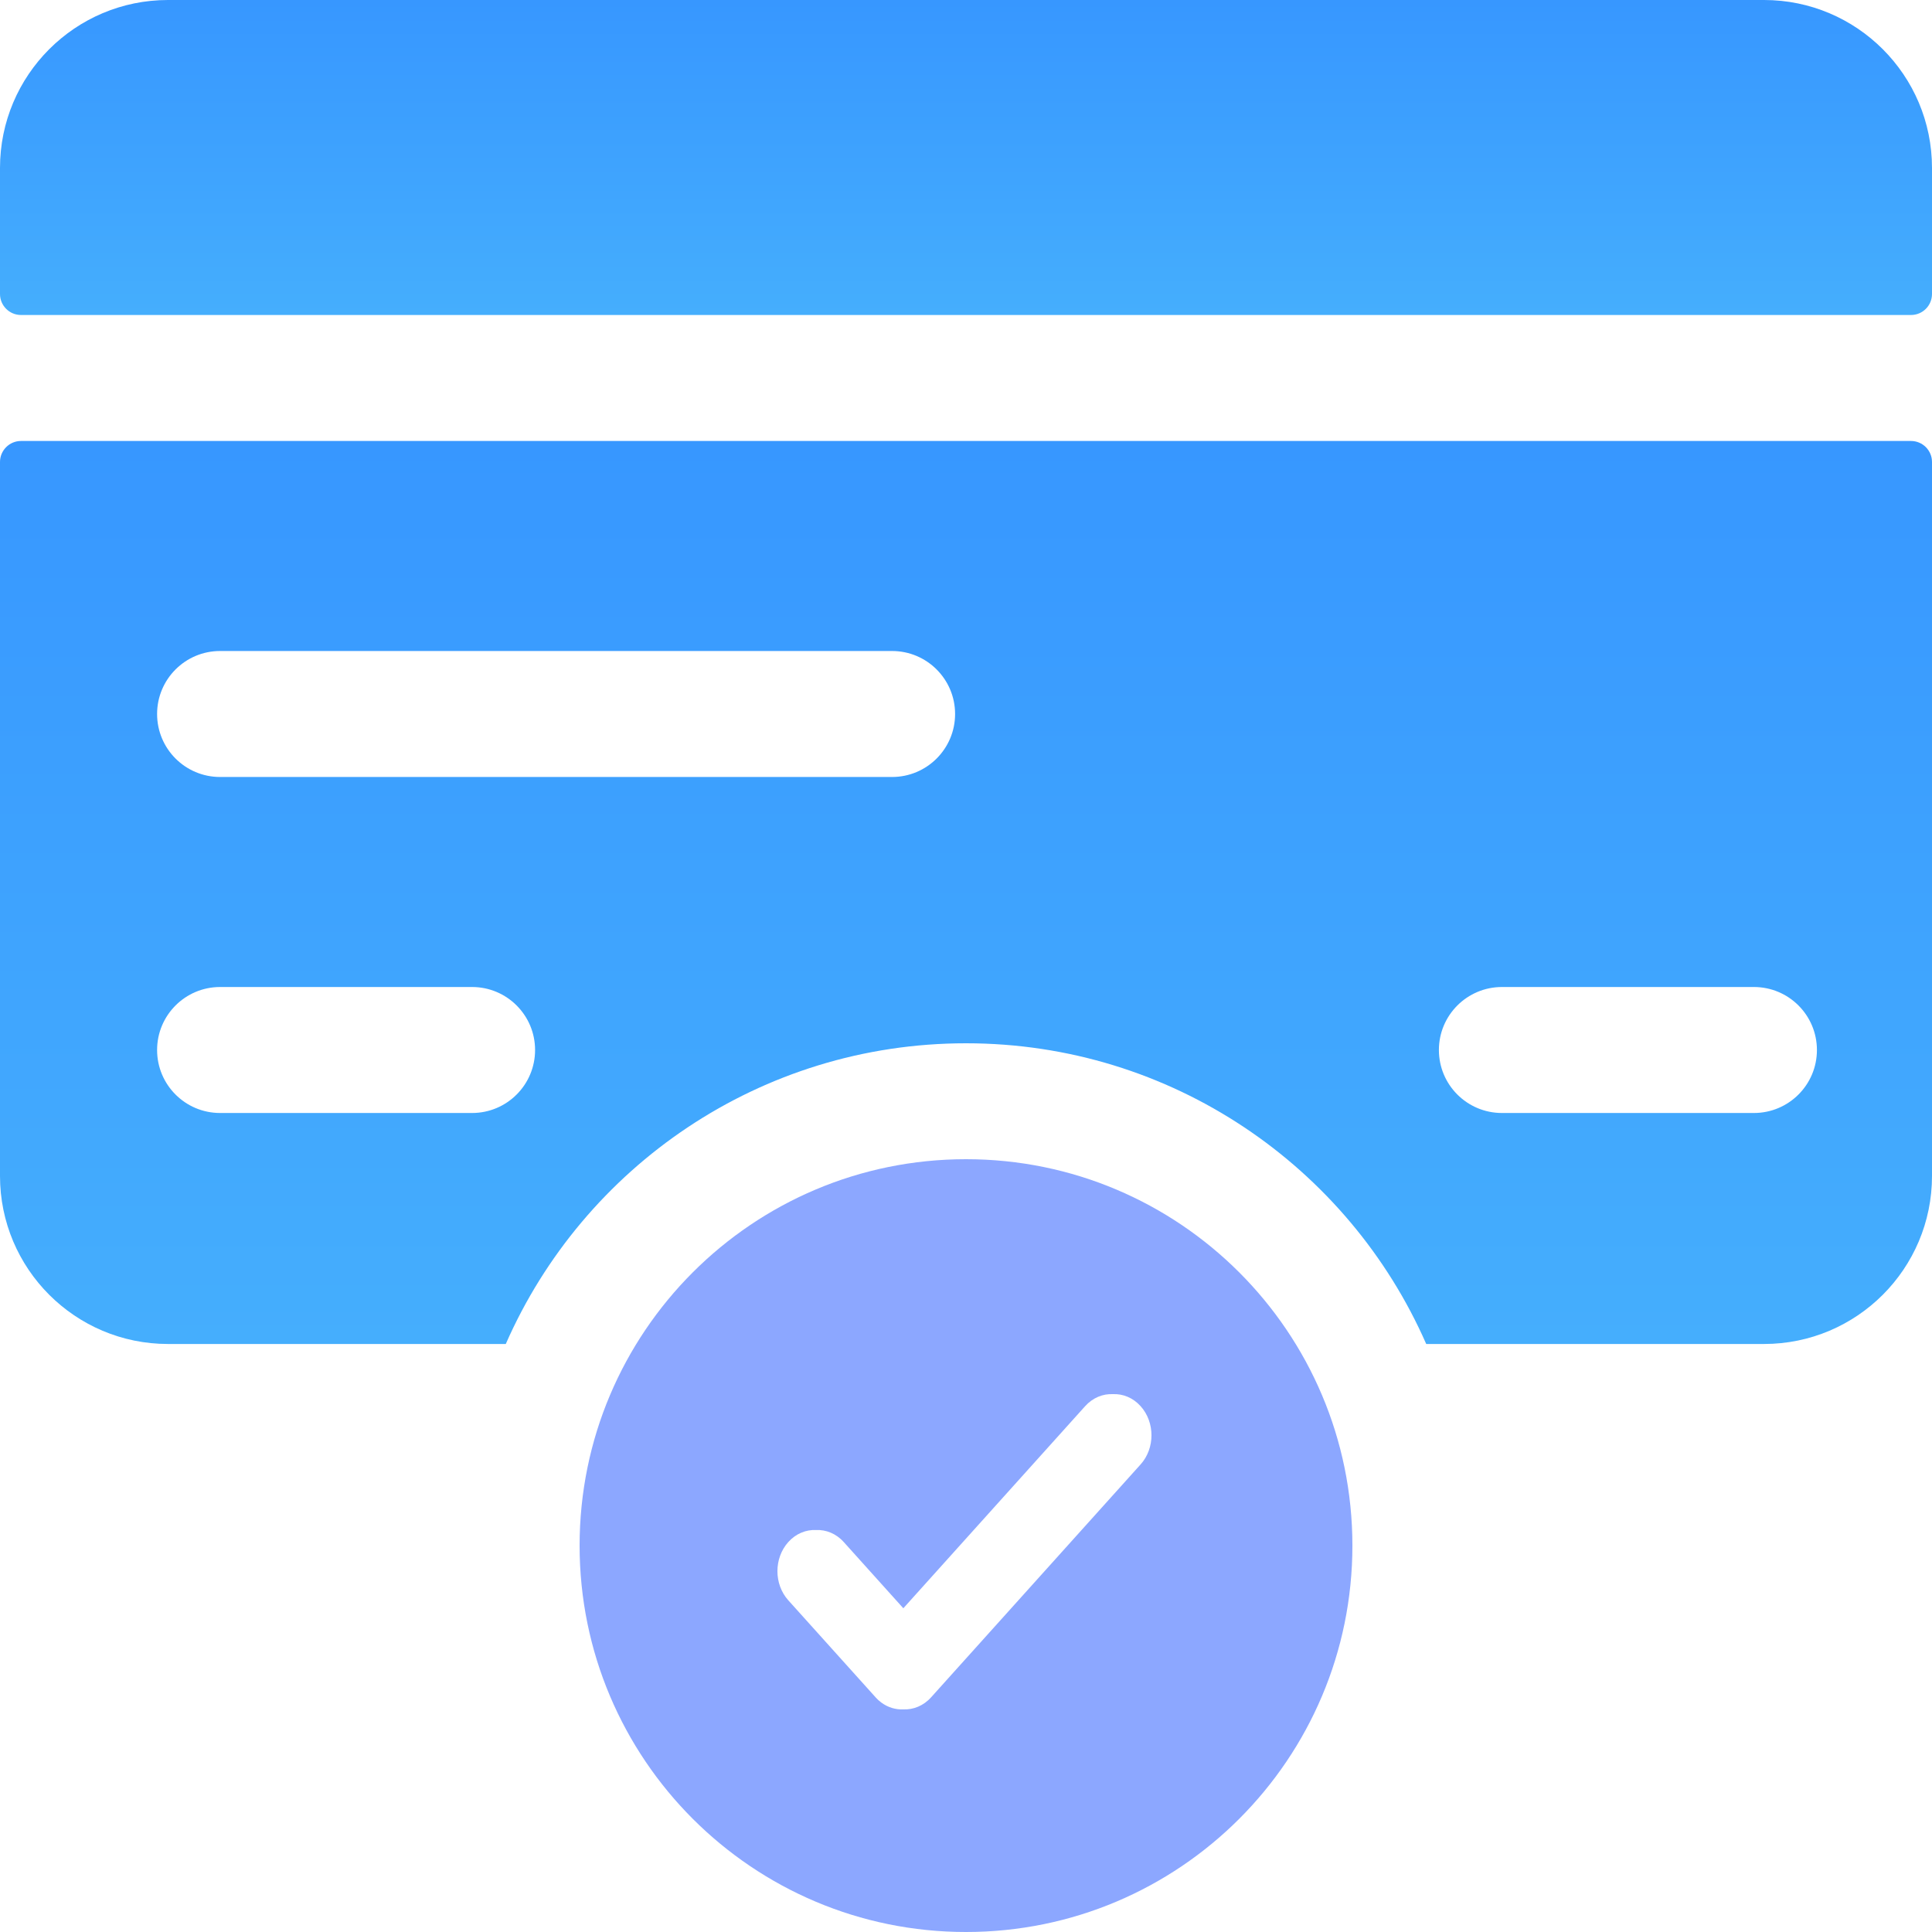 <svg width="48" height="48" viewBox="0 0 48 48" fill="none" xmlns="http://www.w3.org/2000/svg">
<path d="M48 4.174C48 1.869 46.131 0 43.826 0H4.174C1.869 0 0 1.869 0 4.174V7.304C0 7.593 0.234 7.826 0.522 7.826H47.478C47.766 7.826 48 7.593 48 7.304V4.174Z" fill="url(#paint0_linear_4785_47777)"/>
<path fill-rule="evenodd" clip-rule="evenodd" d="M4.174 33.391C1.869 33.391 0 31.522 0 29.217V11.478C0 11.19 0.234 10.956 0.522 10.956H47.478C47.766 10.956 48 11.19 48 11.478V29.217C48 31.522 46.131 33.391 43.826 33.391H35.434C33.505 28.992 29.111 25.92 24 25.92C18.889 25.92 14.495 28.992 12.566 33.391H4.174ZM43.576 24.522H37.315C36.45 24.522 35.749 25.223 35.749 26.087C35.749 26.951 36.45 27.652 37.315 27.652H43.576C44.44 27.652 45.141 26.951 45.141 26.087C45.141 25.223 44.44 24.522 43.576 24.522ZM5.468 16.174H22.163C23.028 16.174 23.729 16.875 23.729 17.739C23.729 18.603 23.028 19.304 22.163 19.304H5.468C4.603 19.304 3.903 18.603 3.903 17.739C3.903 16.875 4.603 16.174 5.468 16.174ZM11.729 24.522H5.468C4.603 24.522 3.903 25.223 3.903 26.087C3.903 26.951 4.603 27.652 5.468 27.652H11.729C12.593 27.652 13.294 26.951 13.294 26.087C13.294 25.223 12.593 24.522 11.729 24.522Z" fill="url(#paint1_linear_4785_47777)"/>
<path fill-rule="evenodd" clip-rule="evenodd" d="M33.6 38.4C33.6 43.702 29.302 48 24 48C18.698 48 14.4 43.702 14.4 38.4C14.4 33.098 18.698 28.8 24 28.8C29.302 28.8 33.6 33.098 33.6 38.4ZM22.443 39.957L26.96 34.936C27.15 34.725 27.401 34.626 27.649 34.637C27.898 34.626 28.149 34.725 28.338 34.936C28.698 35.336 28.698 35.983 28.338 36.383L23.137 42.165L23.132 42.17C22.943 42.381 22.691 42.48 22.443 42.469C22.254 42.478 22.063 42.422 21.898 42.301C21.847 42.264 21.799 42.22 21.754 42.17L21.75 42.165L19.585 39.759C19.225 39.359 19.225 38.712 19.585 38.312C19.774 38.101 20.026 38.002 20.274 38.013C20.522 38.002 20.774 38.101 20.963 38.312L22.443 39.957Z" fill="#8CA7FF"/>
<defs>
<linearGradient id="paint0_linear_4785_47777" x1="24" y1="0" x2="24" y2="7.826" gradientUnits="userSpaceOnUse">
<stop stop-color="#3797FF"/>
<stop offset="1" stop-color="#45AEFD"/>
</linearGradient>
<linearGradient id="paint1_linear_4785_47777" x1="24" y1="10.956" x2="24" y2="33.391" gradientUnits="userSpaceOnUse">
<stop stop-color="#3797FF"/>
<stop offset="1" stop-color="#45AEFD"/>
</linearGradient>
</defs>
</svg>
